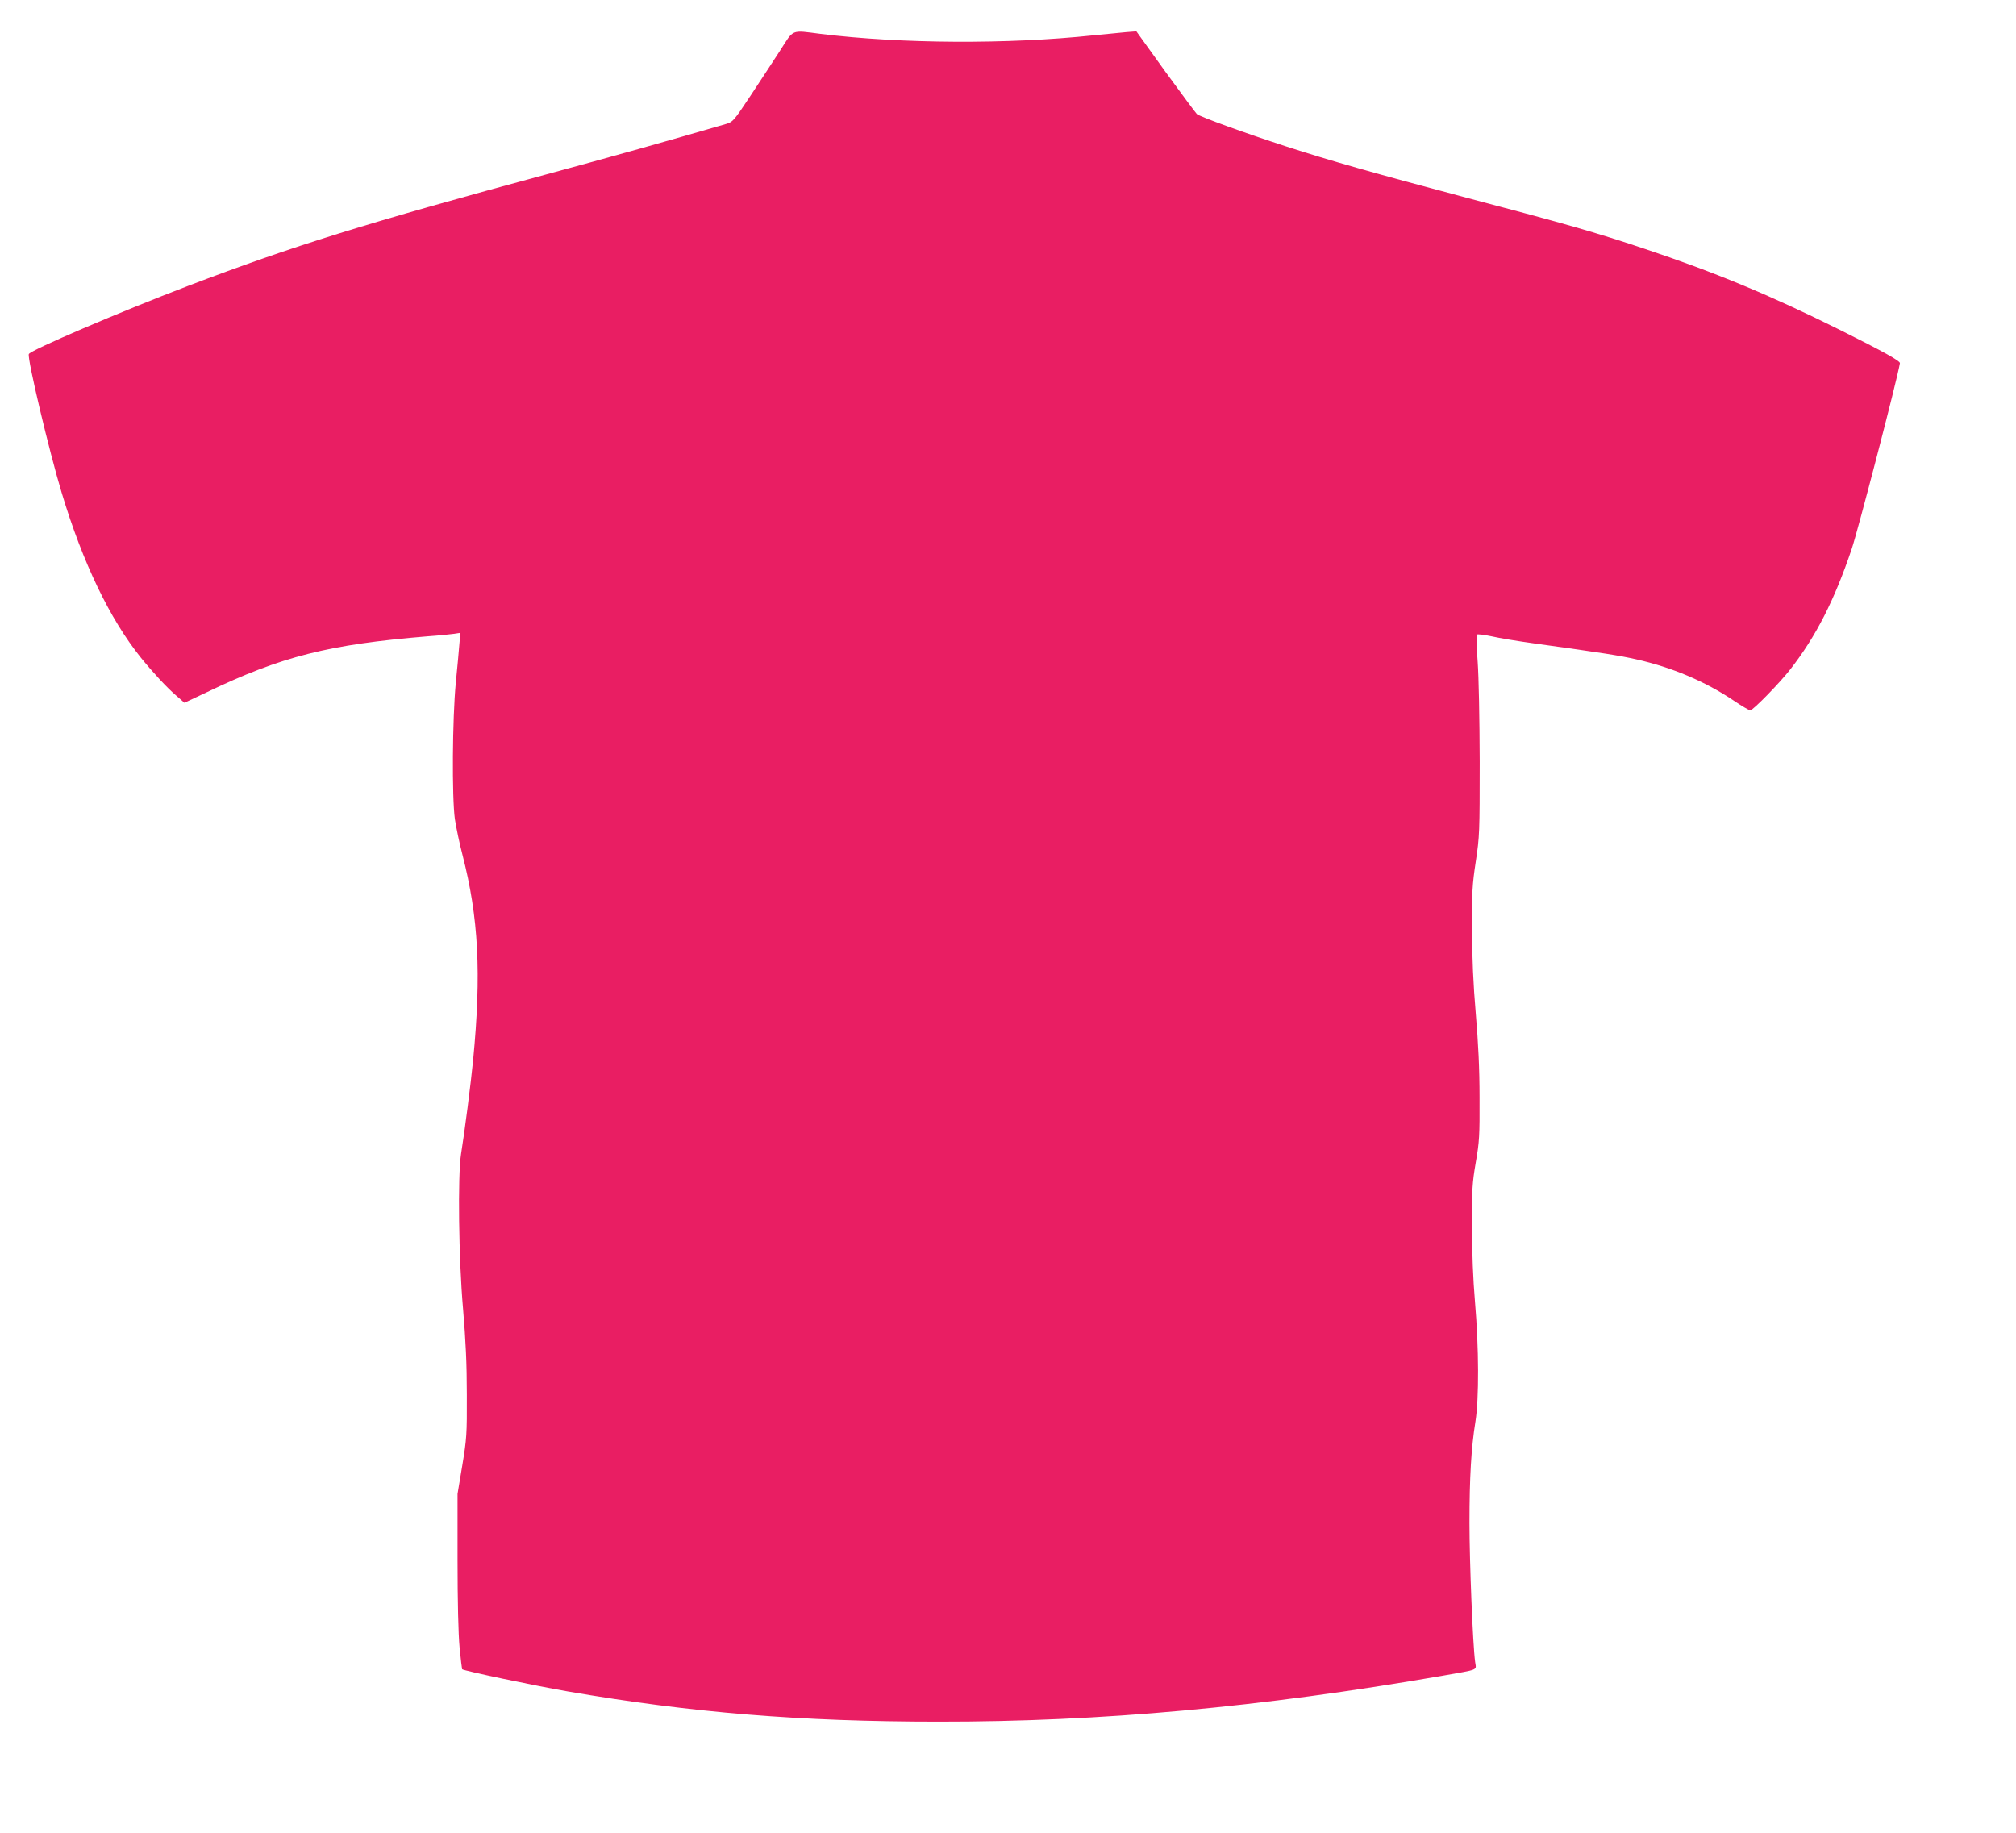 <?xml version="1.0" standalone="no"?>
<!DOCTYPE svg PUBLIC "-//W3C//DTD SVG 20010904//EN"
 "http://www.w3.org/TR/2001/REC-SVG-20010904/DTD/svg10.dtd">
<svg version="1.0" xmlns="http://www.w3.org/2000/svg"
 width="1280pt" height="1164pt" viewBox="0 0 1280 1164"
 preserveAspectRatio="xMidYMid meet">
<g transform="translate(0,1164) scale(0.1,-0.1)"
fill="#e91e63" stroke="none">
<path d="M4953 11319 c-43 -66 -127 -195 -188 -287 -106 -160 -112 -166 -155
-179 -367 -107 -748 -214 -1115 -313 -1178 -319 -1630 -460 -2298 -714 -438
-167 -1005 -410 -1014 -434 -11 -27 129 -617 209 -882 133 -442 305 -800 502
-1045 76 -94 166 -191 222 -239 l55 -48 140 66 c477 229 775 304 1404 356 72
5 148 13 169 16 l39 6 -6 -68 c-3 -38 -13 -150 -23 -249 -22 -229 -25 -726 -6
-865 8 -52 29 -154 48 -226 103 -400 121 -754 68 -1304 -15 -152 -53 -450 -77
-599 -21 -135 -15 -663 13 -981 17 -200 24 -349 24 -545 1 -254 -1 -280 -29
-450 l-30 -180 0 -420 c0 -261 5 -471 13 -555 7 -74 15 -136 16 -138 11 -10
457 -104 671 -141 784 -135 1476 -192 2355 -192 1030 -1 2045 92 3195 291 242
43 218 33 211 88 -15 111 -36 638 -36 882 0 291 11 477 38 645 23 146 22 467
-3 760 -12 140 -19 315 -19 480 -1 233 2 275 24 405 23 131 25 170 24 410 0
186 -8 346 -24 535 -16 188 -23 350 -24 535 -1 234 2 284 24 430 24 158 25
185 25 635 -1 282 -6 536 -13 634 -7 90 -9 168 -5 172 4 4 46 -1 93 -11 47
-11 168 -31 270 -45 455 -63 540 -77 648 -101 228 -51 440 -141 621 -263 50
-34 97 -61 104 -61 17 0 187 174 254 260 163 209 280 439 390 765 39 115 287
1068 306 1179 3 14 -109 76 -378 210 -448 223 -796 367 -1245 517 -325 108
-475 151 -1130 324 -577 153 -869 236 -1146 326 -256 83 -546 188 -565 205 -8
8 -98 129 -200 269 l-184 256 -65 -5 c-36 -3 -128 -12 -205 -20 -547 -58
-1224 -54 -1735 9 -190 24 -168 33 -257 -106z"/>
</g>
</svg>
